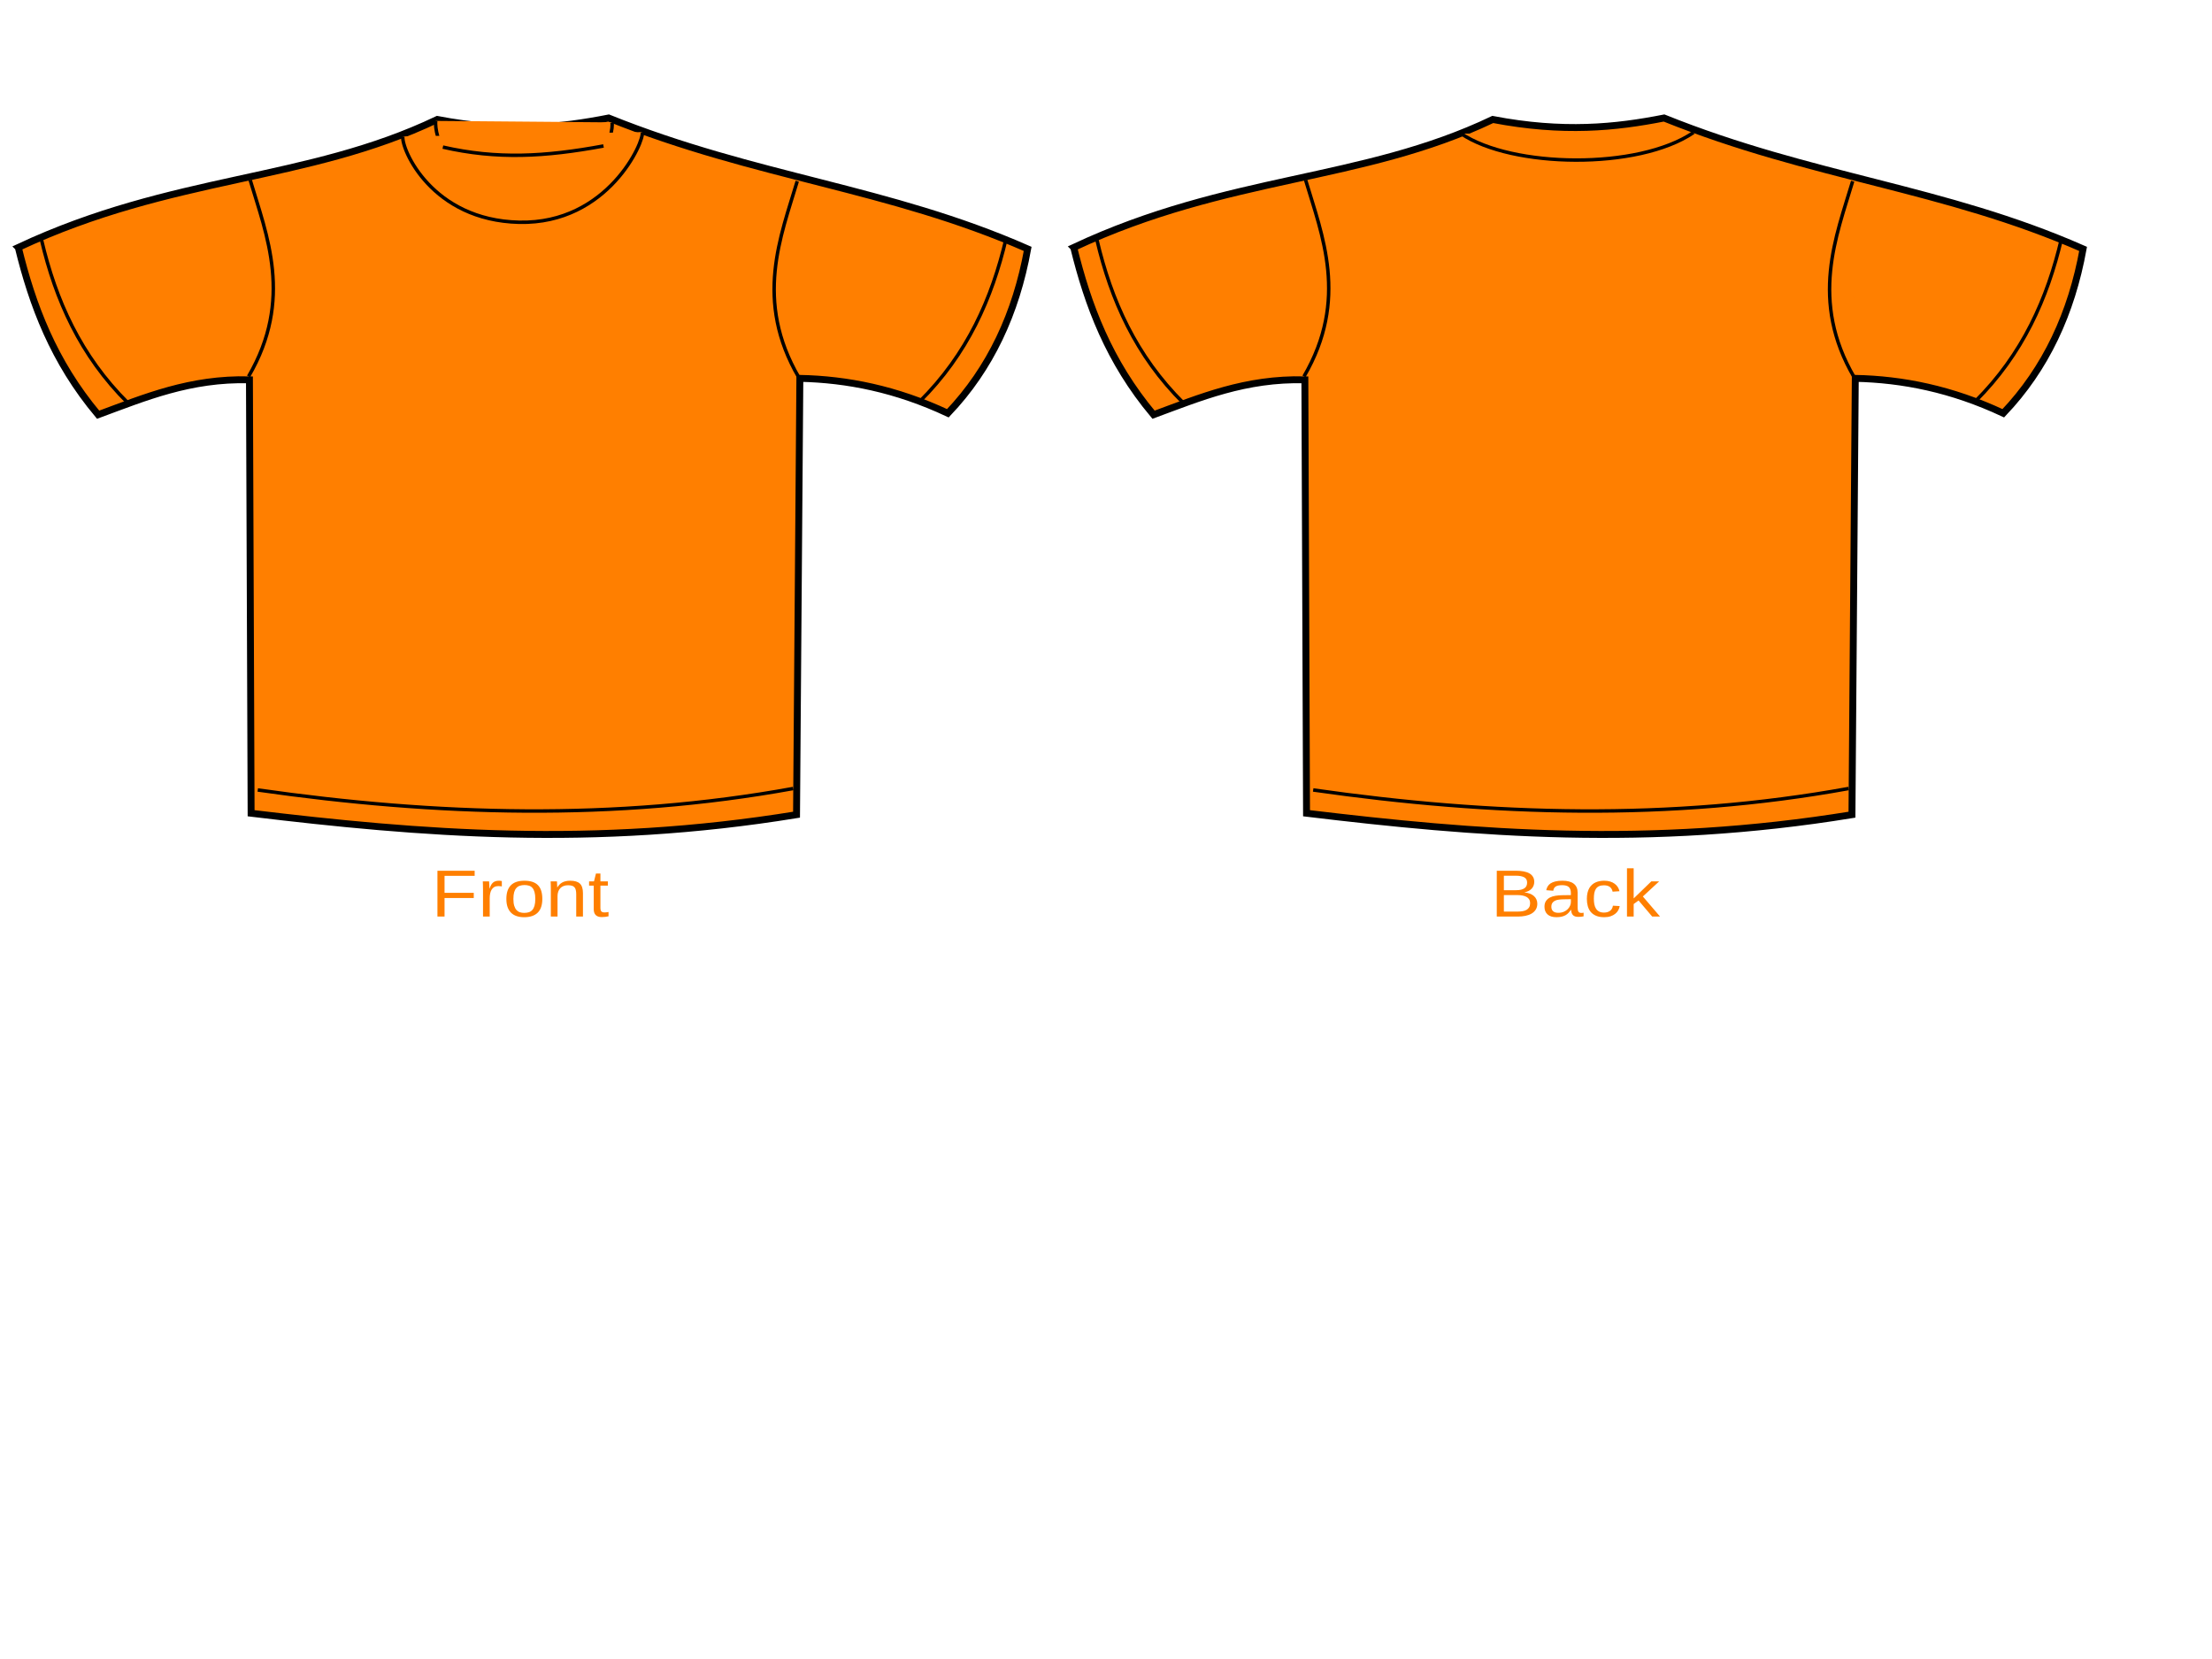 <?xml version="1.0"?><svg width="640" height="480" xmlns="http://www.w3.org/2000/svg" xmlns:xlink="http://www.w3.org/1999/xlink">
 <title>plain blue shirt</title>
 <g>
  <title>Layer 1</title>
  <g id="svg_1">
   <g stroke="#000000" id="g3219">
    <path fill="#ff7f00" fill-rule="evenodd" stroke="#000000" stroke-width="2" stroke-miterlimit="4" d="m5.295,71.595c44.92,-21.036 83.267,-18.907 121.243,-37.032c20.371,3.904 35.537,2.343 49.556,-0.421c43.012,17.32 80.83,20.097 121.243,37.874c-3.359,18.562 -10.756,34.6 -23.094,47.553c-14.969,-7.017 -29.132,-9.805 -42.82,-10.1l-0.962,126.246c-58.971,9.607 -108.953,5.456 -157.808,-0.421l-0.481,-125.404c-17.203,-0.437 -30.293,5.123 -43.782,10.1c-12.974,-15.472 -19.036,-31.808 -23.094,-48.394l0,-0z" id="path2427"/>
    <path fill="#ff7f00" fill-rule="evenodd" stroke="#000000" stroke-width="1px" d="m12.031,69.491c4.066,17.26 11.168,33.379 25.018,47.132" id="path3199"/>
    <path fill="#ff7f00" fill-rule="evenodd" stroke="#000000" stroke-width="1px" d="m74.577,228.561c51.64,7.394 103.281,8.981 154.921,-0.421" id="path3203"/>
    <path fill="#ff7f00" fill-rule="evenodd" stroke="#000000" stroke-width="1px" d="m126.057,34.984c-0.419,3.733 3.107,20.446 25.499,21.462c21.913,0.994 26.207,-18.524 25.499,-21.041" id="path3205"/>
    <path fill="#ff7f00" fill-rule="evenodd" stroke="#000000" stroke-width="1px" id="path3207" d="m116.545,39.482c-0.419,3.733 8.398,24.266 33.679,24.828c25.762,0.573 36.311,-23.574 35.603,-26.091"/>
    <path fill="#ff7f00" fill-rule="evenodd" stroke="#000000" stroke-width="1px" d="m128.131,42.559c15.675,3.586 29.524,2.817 46.481,-0.324" id="path3209"/>
    <path fill="#ff7f00" fill-rule="evenodd" stroke="#000000" stroke-width="1px" d="m72.392,52.107c4.729,15.874 12.554,34.506 -0.481,56.811" id="path3213"/>
    <path fill="#ff7f00" fill-rule="evenodd" stroke="#000000" stroke-width="1px" id="path3215" d="m230.668,52.431c-4.729,15.874 -12.554,34.506 0.481,56.811"/>
    <path fill="#ff7f00" fill-rule="evenodd" stroke="#000000" stroke-width="1px" id="path3217" d="m291.082,69.07c-4.066,17.26 -11.168,33.379 -25.018,47.132"/>
   </g>
   <g stroke="#000000" id="g3272">
    <path fill="#ff7f00" fill-rule="evenodd" stroke="#000000" stroke-width="2" stroke-miterlimit="4" id="path3274" d="m310.663,71.595c44.92,-21.036 83.267,-18.907 121.243,-37.032c20.371,3.904 35.537,2.343 49.556,-0.421c43.012,17.32 80.83,20.097 121.243,37.874c-3.359,18.562 -10.756,34.6 -23.094,47.553c-14.969,-7.017 -29.132,-9.805 -42.82,-10.1l-0.962,126.246c-58.971,9.607 -108.953,5.456 -157.808,-0.421l-0.481,-125.404c-17.203,-0.437 -30.293,5.123 -43.782,10.1c-12.974,-15.472 -19.036,-31.808 -23.094,-48.394l0,-0z"/>
    <path fill="#ff7f00" fill-rule="evenodd" stroke="#000000" stroke-width="1px" id="path3276" d="m317.399,69.491c4.066,17.26 11.168,33.379 25.018,47.132"/>
    <path fill="#ff7f00" fill-rule="evenodd" stroke="#000000" stroke-width="1px" id="path3278" d="m379.945,228.561c51.64,7.394 103.281,8.981 154.921,-0.421"/>
    <path fill="#ff7f00" fill-rule="evenodd" stroke="#000000" stroke-width="1px" id="path3284" d="m422.752,38.669c14.701,9.942 51.235,10.558 67.232,-0.324"/>
    <path fill="#ff7f00" fill-rule="evenodd" stroke="#000000" stroke-width="1px" id="path3286" d="m377.76,52.107c4.729,15.874 12.554,34.506 -0.481,56.811"/>
    <path fill="#ff7f00" fill-rule="evenodd" stroke="#000000" stroke-width="1px" d="m536.036,52.431c-4.729,15.874 -12.554,34.506 0.481,56.811" id="path3288"/>
    <path fill="#ff7f00" fill-rule="evenodd" stroke="#000000" stroke-width="1px" d="m596.45,69.07c-4.066,17.26 -11.168,33.379 -25.018,47.132" id="path3290"/>
   </g>
   <path fill="#ff7f00" stroke-width="1px" id="text3463" d="m128.619,253.399l0,4.93l8.455,0l0,1.487l-8.455,0l0,5.372l-2.055,0l0,-13.257l10.768,0l0,1.468l-8.713,0m11.133,11.789l0,-7.809c0,-0.213 -0.004,-0.43 -0.011,-0.649c0,-0.226 -0.004,-0.442 -0.011,-0.649c-0.007,-0.207 -0.014,-0.401 -0.022,-0.583c-0.007,-0.182 -0.014,-0.345 -0.021,-0.489l1.829,0c0.007,0.144 0.014,0.31 0.022,0.499c0.014,0.182 0.025,0.37 0.032,0.565c0.014,0.194 0.021,0.383 0.022,0.565c0.007,0.176 0.011,0.326 0.011,0.452l0.043,0c0.136,-0.389 0.28,-0.724 0.43,-1.007c0.158,-0.289 0.341,-0.524 0.549,-0.706c0.208,-0.188 0.455,-0.326 0.742,-0.414c0.287,-0.094 0.635,-0.141 1.043,-0.141c0.158,0 0.308,0.013 0.452,0.038c0.143,0.019 0.255,0.038 0.333,0.056l0,1.552c-0.129,-0.031 -0.28,-0.053 -0.452,-0.066c-0.172,-0.019 -0.366,-0.028 -0.581,-0.028c-0.445,0 -0.825,0.088 -1.14,0.263c-0.308,0.176 -0.563,0.42 -0.764,0.734c-0.194,0.307 -0.337,0.677 -0.43,1.11c-0.093,0.427 -0.14,0.894 -0.14,1.402l0,5.307l-1.936,0m17.157,-5.1c-0,1.781 -0.448,3.108 -1.345,3.98c-0.896,0.872 -2.198,1.308 -3.905,1.308c-0.81,0 -1.535,-0.107 -2.173,-0.32c-0.638,-0.213 -1.18,-0.539 -1.624,-0.979c-0.437,-0.439 -0.774,-0.988 -1.011,-1.647c-0.229,-0.665 -0.344,-1.446 -0.344,-2.343c0,-3.513 1.739,-5.269 5.217,-5.269c0.904,0 1.682,0.11 2.334,0.329c0.66,0.22 1.198,0.549 1.614,0.988c0.423,0.439 0.735,0.988 0.936,1.647c0.201,0.659 0.301,1.427 0.301,2.305m-2.033,0c0,-0.79 -0.072,-1.443 -0.215,-1.957c-0.136,-0.514 -0.341,-0.925 -0.613,-1.233c-0.265,-0.307 -0.592,-0.521 -0.979,-0.64c-0.387,-0.125 -0.825,-0.188 -1.312,-0.188c-0.495,0 -0.943,0.066 -1.345,0.198c-0.394,0.125 -0.731,0.345 -1.011,0.659c-0.28,0.307 -0.495,0.718 -0.645,1.233c-0.143,0.514 -0.215,1.157 -0.215,1.929c0,0.79 0.079,1.446 0.237,1.966c0.158,0.514 0.373,0.925 0.645,1.233c0.28,0.307 0.606,0.524 0.979,0.649c0.38,0.125 0.792,0.188 1.237,0.188c0.495,0 0.943,-0.06 1.345,-0.179c0.402,-0.125 0.742,-0.342 1.022,-0.649c0.28,-0.307 0.495,-0.721 0.645,-1.242c0.151,-0.521 0.226,-1.176 0.226,-1.966m11.843,5.1l0,-6.454c-0,-0.496 -0.043,-0.91 -0.129,-1.242c-0.079,-0.332 -0.212,-0.599 -0.398,-0.8c-0.186,-0.207 -0.434,-0.351 -0.742,-0.433c-0.301,-0.088 -0.678,-0.132 -1.13,-0.132c-0.459,0 -0.875,0.072 -1.248,0.216c-0.366,0.138 -0.681,0.342 -0.947,0.612c-0.258,0.263 -0.459,0.593 -0.602,0.988c-0.143,0.389 -0.215,0.837 -0.215,1.345l0,5.899l-1.936,0l0,-8.007c0,-0.213 -0.004,-0.436 -0.011,-0.668c0,-0.238 -0.004,-0.461 -0.011,-0.668c-0.007,-0.213 -0.014,-0.395 -0.022,-0.546c-0.007,-0.151 -0.014,-0.248 -0.021,-0.292l1.829,0c0.007,0.031 0.014,0.116 0.022,0.254c0.007,0.138 0.014,0.298 0.021,0.48c0.014,0.176 0.025,0.358 0.032,0.546c0.007,0.182 0.011,0.336 0.011,0.461l0.032,0c0.186,-0.295 0.391,-0.561 0.613,-0.8c0.222,-0.238 0.48,-0.439 0.775,-0.602c0.294,-0.169 0.631,-0.298 1.011,-0.386c0.38,-0.094 0.821,-0.141 1.323,-0.141c0.645,0 1.201,0.069 1.667,0.207c0.466,0.138 0.85,0.351 1.151,0.64c0.301,0.289 0.52,0.662 0.656,1.12c0.143,0.452 0.215,0.991 0.215,1.618l0,6.784l-1.947,0m9.348,-0.075c-0.294,0.069 -0.595,0.122 -0.904,0.16c-0.301,0.044 -0.653,0.066 -1.054,0.066c-1.549,0 -2.324,-0.768 -2.324,-2.305l0,-6.793l-1.345,0l0,-1.233l1.42,0l0.57,-2.277l1.291,0l0,2.277l2.151,0l0,1.233l-2.151,0l0,6.426c0,0.489 0.09,0.834 0.269,1.035c0.186,0.194 0.506,0.292 0.957,0.292c0.186,0 0.366,-0.013 0.538,-0.038c0.179,-0.025 0.373,-0.056 0.581,-0.094l0,1.251"/>
   <path fill="#ff7f00" stroke-width="1px" id="text3467" d="m444.791,261.453c0,0.671 -0.151,1.245 -0.452,1.722c-0.301,0.47 -0.706,0.856 -1.216,1.157c-0.509,0.295 -1.101,0.511 -1.775,0.649c-0.674,0.138 -1.384,0.207 -2.13,0.207l-6.153,0l0,-13.257l5.508,0c0.839,0 1.588,0.063 2.248,0.188c0.66,0.119 1.219,0.311 1.678,0.574c0.459,0.263 0.807,0.599 1.043,1.007c0.244,0.401 0.366,0.884 0.366,1.449c0,0.37 -0.061,0.718 -0.183,1.044c-0.115,0.326 -0.294,0.624 -0.538,0.894c-0.237,0.263 -0.538,0.492 -0.904,0.687c-0.359,0.188 -0.778,0.329 -1.259,0.423c0.61,0.063 1.147,0.185 1.614,0.367c0.473,0.182 0.868,0.414 1.183,0.696c0.316,0.282 0.556,0.612 0.721,0.988c0.165,0.37 0.247,0.772 0.247,1.204m-2.947,-6.087c0,-0.715 -0.28,-1.226 -0.839,-1.534c-0.559,-0.307 -1.37,-0.461 -2.431,-0.461l-3.453,0l0,4.196l3.453,0c0.602,0 1.112,-0.05 1.527,-0.151c0.416,-0.107 0.753,-0.254 1.011,-0.442c0.258,-0.194 0.445,-0.426 0.559,-0.696c0.115,-0.27 0.172,-0.574 0.172,-0.913m0.871,5.946c0,-0.42 -0.09,-0.778 -0.269,-1.073c-0.172,-0.295 -0.423,-0.536 -0.753,-0.724c-0.33,-0.188 -0.728,-0.326 -1.194,-0.414c-0.459,-0.088 -0.975,-0.132 -1.549,-0.132l-3.829,0l0,4.78l3.991,0c0.523,0 1.004,-0.038 1.441,-0.113c0.445,-0.075 0.825,-0.207 1.14,-0.395c0.323,-0.188 0.574,-0.439 0.753,-0.753c0.179,-0.314 0.269,-0.706 0.269,-1.176m7.67,4.065c-1.169,0 -2.047,-0.27 -2.635,-0.809c-0.588,-0.539 -0.882,-1.28 -0.882,-2.22c0,-0.671 0.143,-1.22 0.43,-1.647c0.294,-0.433 0.674,-0.772 1.14,-1.016c0.473,-0.245 1.011,-0.414 1.614,-0.508c0.602,-0.094 1.216,-0.147 1.839,-0.16l2.614,-0.038l0,-0.555c0,-0.42 -0.05,-0.778 -0.151,-1.073c-0.1,-0.295 -0.255,-0.533 -0.463,-0.715c-0.208,-0.182 -0.47,-0.314 -0.785,-0.395c-0.308,-0.088 -0.674,-0.132 -1.097,-0.132c-0.373,0 -0.71,0.025 -1.011,0.075c-0.301,0.044 -0.563,0.129 -0.785,0.254c-0.222,0.119 -0.402,0.285 -0.538,0.499c-0.136,0.207 -0.226,0.47 -0.269,0.79l-2.022,-0.16c0.072,-0.401 0.208,-0.768 0.409,-1.101c0.201,-0.339 0.484,-0.63 0.85,-0.875c0.373,-0.245 0.835,-0.433 1.388,-0.565c0.559,-0.138 1.233,-0.207 2.022,-0.207c1.463,0 2.564,0.295 3.302,0.884c0.739,0.583 1.108,1.43 1.108,2.54l0,4.384c0,0.502 0.075,0.881 0.226,1.138c0.151,0.251 0.437,0.376 0.861,0.376c0.108,0 0.215,-0.006 0.323,-0.019c0.108,-0.013 0.212,-0.028 0.312,-0.047l0,1.054c-0.244,0.05 -0.488,0.088 -0.731,0.113c-0.237,0.025 -0.491,0.038 -0.764,0.038c-0.366,0 -0.681,-0.041 -0.947,-0.122c-0.258,-0.088 -0.47,-0.216 -0.635,-0.386c-0.165,-0.176 -0.29,-0.389 -0.376,-0.64c-0.086,-0.257 -0.14,-0.555 -0.161,-0.894l-0.065,0c-0.208,0.326 -0.437,0.621 -0.688,0.884c-0.244,0.263 -0.531,0.489 -0.861,0.677c-0.33,0.182 -0.706,0.323 -1.129,0.423c-0.416,0.1 -0.896,0.151 -1.441,0.151m0.441,-1.27c0.617,0 1.155,-0.097 1.614,-0.292c0.466,-0.201 0.85,-0.455 1.151,-0.762c0.308,-0.307 0.538,-0.643 0.688,-1.007c0.151,-0.364 0.226,-0.712 0.226,-1.044l0,-0.837l-2.119,0.038c-0.473,0.006 -0.925,0.038 -1.355,0.094c-0.423,0.05 -0.796,0.154 -1.119,0.31c-0.323,0.157 -0.581,0.376 -0.775,0.659c-0.186,0.282 -0.28,0.652 -0.28,1.11c0,0.552 0.169,0.978 0.506,1.28c0.344,0.301 0.832,0.452 1.463,0.452m10.327,-4.055c0,0.583 0.047,1.12 0.14,1.609c0.1,0.489 0.265,0.913 0.495,1.27c0.229,0.351 0.531,0.624 0.904,0.819c0.38,0.194 0.846,0.292 1.398,0.292c0.688,0 1.262,-0.163 1.721,-0.489c0.466,-0.326 0.753,-0.828 0.861,-1.505l1.958,0.113c-0.065,0.42 -0.204,0.825 -0.42,1.214c-0.215,0.389 -0.509,0.731 -0.882,1.026c-0.366,0.295 -0.814,0.533 -1.345,0.715c-0.531,0.176 -1.144,0.263 -1.839,0.263c-0.911,0 -1.685,-0.135 -2.324,-0.405c-0.638,-0.27 -1.158,-0.64 -1.56,-1.11c-0.394,-0.477 -0.681,-1.035 -0.861,-1.675c-0.179,-0.646 -0.269,-1.345 -0.269,-2.098c0,-0.684 0.065,-1.286 0.194,-1.806c0.129,-0.527 0.308,-0.985 0.538,-1.374c0.237,-0.395 0.513,-0.724 0.828,-0.988c0.316,-0.27 0.656,-0.483 1.022,-0.64c0.373,-0.163 0.764,-0.279 1.173,-0.348c0.409,-0.075 0.821,-0.113 1.237,-0.113c0.653,0 1.233,0.078 1.743,0.235c0.509,0.157 0.947,0.373 1.312,0.649c0.373,0.27 0.674,0.59 0.904,0.96c0.23,0.37 0.391,0.768 0.484,1.195l-1.99,0.132c-0.1,-0.565 -0.355,-1.013 -0.764,-1.345c-0.409,-0.332 -0.99,-0.499 -1.743,-0.499c-0.552,0 -1.015,0.082 -1.388,0.245c-0.366,0.157 -0.663,0.398 -0.893,0.724c-0.229,0.32 -0.394,0.724 -0.495,1.214c-0.093,0.489 -0.14,1.063 -0.14,1.722m16.878,5.137l-3.937,-4.648l-1.42,1.026l0,3.622l-1.936,0l0,-13.963l1.936,0l0,8.722l5.11,-4.94l2.27,0l-4.722,4.375l4.97,5.805l-2.27,0"/>
  </g>
  <image xlink:href="https://mail.google.com/mail/?ui=2&amp;ik=fef3e530e5&amp;view=att&amp;th=1434315655c16ba5&amp;attid=0.2&amp;disp=emb&amp;zw&amp;atsh=1" id="svg_2" height="21" width="21" y="94" x="186"/>
  <image xlink:href="https://mail.google.com/mail/?ui=2&amp;ik=fef3e530e5&amp;view=att&amp;th=1434da9cf69692b2&amp;attid=0.1&amp;disp=emb&amp;realattid=ii_1434da8e68bcd5d9&amp;zw&amp;atsh=1" id="svg_3" height="125" width="101" y="58" x="410"/>
 </g>
</svg>